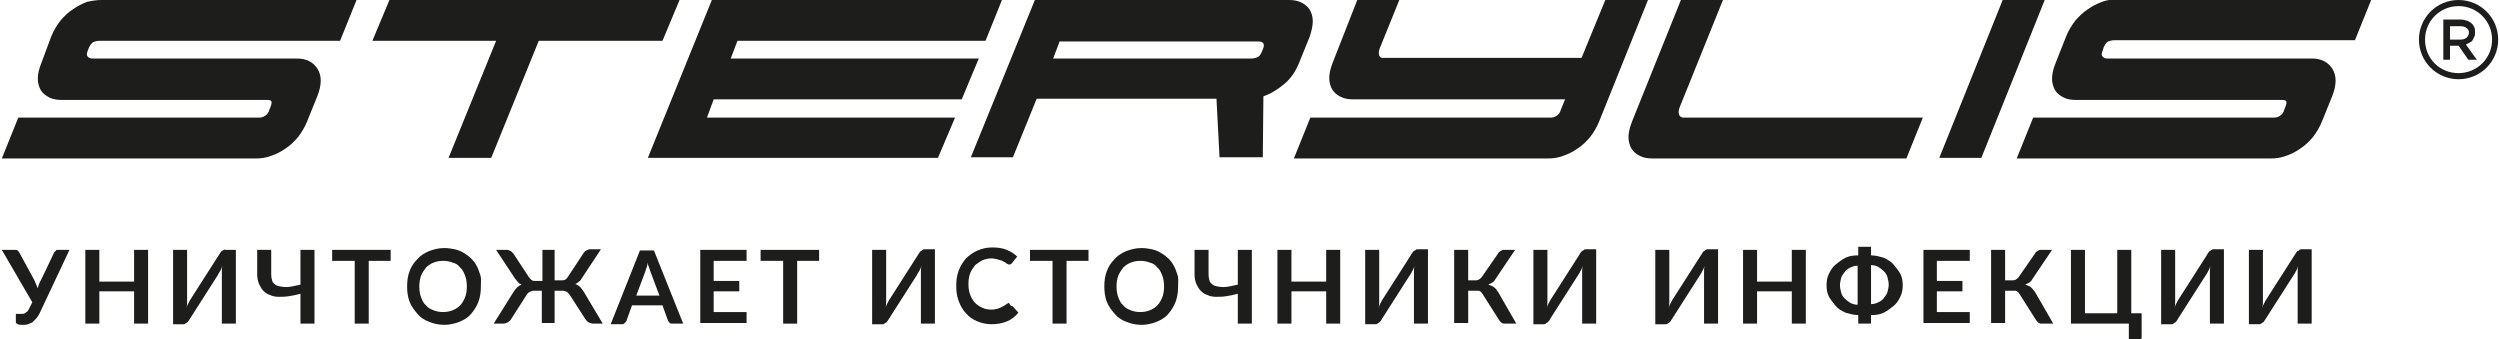 <?xml version="1.0" encoding="utf-8"?>
<!-- Generator: Adobe Illustrator 25.2.3, SVG Export Plug-In . SVG Version: 6.00 Build 0)  -->
<svg version="1.1" id="Warstwa_1" xmlns="http://www.w3.org/2000/svg" xmlns:xlink="http://www.w3.org/1999/xlink" x="0px" y="0px"
	 viewBox="0 0 410.2 55.7" style="enable-background:new 0 0 410.2 55.7;" xml:space="preserve">
<style type="text/css">
	.st0{fill:#1D1D1B;}
</style>
<g>
	<path class="st0" d="M42.5,19.3c0.4,0,0.7-0.1,1-0.3c0.3-0.2,0.6-0.5,0.7-1l0.2-0.5c0.2-0.5,0.2-0.8,0.1-0.9
		c-0.1-0.2-0.4-0.2-0.8-0.2H10.2c-0.8,0-1.5-0.1-2.1-0.4c-0.6-0.3-1.1-0.7-1.4-1.2c-0.3-0.5-0.5-1.2-0.5-1.9c0-0.8,0.2-1.6,0.6-2.6
		L8.4,6c0.4-1,0.9-1.8,1.5-2.6c0.6-0.7,1.3-1.4,2.1-1.9c0.7-0.5,1.5-0.9,2.3-1.2C15.2,0.1,15.9,0,16.7,0h41.8l-2.7,6.7H16.3
		c-0.4,0-0.7,0.1-1,0.2c-0.3,0.2-0.5,0.5-0.7,0.9l-0.2,0.5c-0.2,0.5-0.2,0.8,0,1c0.2,0.2,0.4,0.3,0.8,0.3h33.5
		c1.6,0,2.7,0.6,3.4,1.7c0.7,1.1,0.7,2.6,0,4.4l-1.7,4.2c-0.4,1-0.9,1.8-1.5,2.6c-0.6,0.7-1.3,1.4-2.1,1.9c-0.7,0.5-1.5,0.9-2.4,1.2
		c-0.8,0.3-1.6,0.4-2.4,0.4l-41.7,0l2.7-6.7H42.5z"/>
	<polygon class="st0" points="63.9,0 61.1,6.7 81.4,6.7 73.6,25.9 80.6,25.9 88.4,6.7 108.7,6.7 111.5,0 	"/>
	<polygon class="st0" points="328.6,0 318.2,25.9 325.1,25.9 335.5,0 	"/>
	<polygon class="st0" points="116.8,0 106.3,25.9 153.9,25.9 156.7,19.3 116,19.3 117.1,16.3 157.8,16.3 160.6,9.6 119.9,9.6 
		121,6.7 161.7,6.7 164.4,0 	"/>
	<path class="st0" d="M173.9,6.7l-1.1,2.9h32.5c0.4,0,0.7-0.1,1-0.2c0.3-0.1,0.5-0.4,0.7-0.8l0.2-0.5c0.4-0.9,0.1-1.3-0.8-1.3H173.9
		z M213.5,0.4c0.6,0.3,1.1,0.7,1.4,1.2c0.3,0.5,0.5,1.1,0.5,1.9c0,0.7-0.2,1.6-0.5,2.5l-1.7,4.2c-0.6,1.5-1.4,2.7-2.5,3.6
		c-1.1,0.9-2.2,1.6-3.4,2l-0.1,10h-7.1l-0.5-9.6l-29.5,0l-3.9,9.6h-6.9L169.8,0l41.7,0C212.2,0,212.9,0.1,213.5,0.4"/>
	<path class="st0" d="M254.4,19.3c0.4,0,0.7-0.1,1-0.3c0.3-0.2,0.6-0.5,0.7-1l0.7-1.7H222c-0.7,0-1.4-0.1-2-0.4
		c-0.6-0.3-1.1-0.7-1.4-1.2c-0.3-0.5-0.5-1.2-0.5-1.9c0-0.7,0.2-1.6,0.6-2.6L222.7,0h6.9l-3.2,7.9c-0.2,0.5-0.2,0.9-0.1,1.2
		c0.1,0.3,0.3,0.4,0.6,0.4h32.6l3.9-9.5h7l-8,19.9c-0.4,1-0.9,1.8-1.5,2.6c-0.6,0.7-1.3,1.4-2.1,1.9c-0.7,0.5-1.5,0.9-2.4,1.2
		c-0.8,0.3-1.6,0.4-2.4,0.4l-41.7,0l2.7-6.7H254.4z"/>
	<path class="st0" d="M315.5,19.3l-2.7,6.7l-41.7,0c-0.7,0-1.4-0.1-2-0.4c-0.6-0.3-1.1-0.7-1.4-1.2c-0.3-0.5-0.5-1.2-0.5-1.9
		c0-0.7,0.2-1.6,0.6-2.6l8-19.9h6.9l-7.1,17.6c-0.2,0.5-0.2,0.9-0.1,1.2c0.1,0.3,0.4,0.5,0.7,0.5H315.5z"/>
	<path class="st0" d="M373.1,19.3c0.4,0,0.7-0.1,1-0.3c0.3-0.2,0.6-0.5,0.7-1l0.2-0.5c0.2-0.5,0.2-0.8,0.1-0.9
		c-0.1-0.2-0.4-0.2-0.8-0.2h-33.6c-0.8,0-1.5-0.1-2.1-0.4c-0.6-0.3-1.1-0.7-1.4-1.2c-0.3-0.5-0.5-1.2-0.5-1.9c0-0.8,0.2-1.6,0.6-2.6
		L339,6c0.4-1,0.9-1.8,1.5-2.6c0.6-0.7,1.3-1.4,2.1-1.9c0.7-0.5,1.5-0.9,2.3-1.2c0.8-0.3,1.6-0.4,2.4-0.4h41.8l-2.7,6.7h-39.5
		c-0.4,0-0.7,0.1-1,0.2c-0.3,0.2-0.5,0.5-0.7,0.9L345,8.3c-0.2,0.5-0.2,0.8,0,1c0.2,0.2,0.4,0.3,0.8,0.3h33.5c1.6,0,2.7,0.6,3.4,1.7
		c0.7,1.1,0.7,2.6,0,4.4l-1.7,4.2c-0.4,1-0.9,1.8-1.5,2.6c-0.6,0.7-1.3,1.4-2.1,1.9c-0.7,0.5-1.5,0.9-2.4,1.2
		c-0.8,0.3-1.6,0.4-2.4,0.4l-41.7,0l2.7-6.7H373.1z"/>
	<g>
		<path class="st0" d="M11.4,41L6.5,51.4c-0.2,0.4-0.4,0.7-0.6,0.9c-0.2,0.2-0.4,0.4-0.6,0.6c-0.2,0.1-0.5,0.2-0.7,0.3
			c-0.3,0.1-0.5,0.1-0.8,0.1c-0.4,0-0.7,0-0.9-0.1c-0.2-0.1-0.3-0.2-0.3-0.3v-1.4h0.7c0.1,0,0.2,0,0.4,0s0.3-0.1,0.4-0.1
			c0.1-0.1,0.2-0.2,0.4-0.3c0.1-0.1,0.2-0.3,0.3-0.5l0.5-1L0.3,41h2.1c0.2,0,0.4,0,0.5,0.1c0.1,0.1,0.2,0.2,0.3,0.4l2.4,4.4
			c0.1,0.2,0.2,0.5,0.3,0.7c0.1,0.2,0.2,0.5,0.3,0.7c0.1-0.5,0.3-1,0.6-1.5l2.1-4.4c0.1-0.1,0.2-0.2,0.3-0.3C9.2,41,9.3,41,9.5,41
			H11.4z"/>
		<path class="st0" d="M24.3,41v12.1H22v-5.3h-5.7v5.3h-2.3V41h2.3v5.2H22V41H24.3z"/>
		<path class="st0" d="M38.7,41v12.1h-2.3v-7.6c0-0.3,0-0.6,0-0.9c0-0.3,0-0.6,0.1-1c-0.1,0.3-0.2,0.6-0.4,0.9s-0.3,0.5-0.4,0.7
			l-4.6,7.2c-0.1,0.1-0.1,0.2-0.2,0.3s-0.1,0.2-0.2,0.2c-0.1,0.1-0.2,0.1-0.3,0.2s-0.2,0.1-0.3,0.1h-1.7V41h2.3v7.6
			c0,0.3,0,0.6,0,0.9c0,0.3,0,0.6-0.1,1c0.1-0.3,0.2-0.6,0.4-0.9c0.1-0.3,0.3-0.5,0.4-0.7l4.6-7.2c0.1-0.1,0.1-0.2,0.2-0.3
			s0.1-0.2,0.2-0.2c0.1-0.1,0.2-0.1,0.3-0.2S36.9,41,37,41H38.7z"/>
		<path class="st0" d="M51.6,41v12.1h-2.3v-4.9c-0.7,0.2-1.3,0.3-1.9,0.4c-0.6,0.1-1.2,0.1-1.7,0.1c-0.5,0-1-0.1-1.4-0.3
			c-0.4-0.1-0.8-0.4-1.1-0.7c-0.3-0.3-0.5-0.7-0.7-1.1c-0.2-0.5-0.3-1-0.3-1.6v-4h2.3v4c0,0.5,0.1,0.9,0.2,1.2
			c0.2,0.3,0.4,0.5,0.8,0.7c0.4,0.1,0.9,0.2,1.5,0.2c0.6,0,1.4-0.2,2.3-0.4V41H51.6z"/>
		<path class="st0" d="M64.2,42.8h-3.7v10.3h-2.3V42.8h-3.7V41h9.6V42.8z"/>
		<path class="st0" d="M78.9,47c0,0.9-0.1,1.7-0.4,2.5c-0.3,0.8-0.7,1.4-1.2,2c-0.5,0.6-1.2,1-1.9,1.3c-0.8,0.3-1.6,0.5-2.5,0.5
			c-0.9,0-1.8-0.2-2.5-0.5c-0.8-0.3-1.4-0.7-1.9-1.3c-0.5-0.6-1-1.2-1.3-2c-0.3-0.8-0.4-1.6-0.4-2.5c0-0.9,0.1-1.7,0.4-2.5
			c0.3-0.8,0.7-1.4,1.3-2c0.5-0.6,1.2-1,1.9-1.3c0.8-0.3,1.6-0.5,2.5-0.5c0.6,0,1.2,0.1,1.7,0.2s1,0.3,1.5,0.6s0.9,0.6,1.2,0.9
			c0.4,0.4,0.7,0.8,0.9,1.2c0.3,0.5,0.4,1,0.6,1.5S78.9,46.4,78.9,47z M76.6,47c0-0.7-0.1-1.3-0.3-1.8c-0.2-0.5-0.4-1-0.8-1.3
			c-0.3-0.4-0.7-0.7-1.2-0.8c-0.5-0.2-1-0.3-1.6-0.3c-0.6,0-1.1,0.1-1.6,0.3c-0.5,0.2-0.9,0.5-1.2,0.8c-0.3,0.4-0.6,0.8-0.8,1.3
			c-0.2,0.5-0.3,1.1-0.3,1.8s0.1,1.3,0.3,1.8c0.2,0.5,0.4,1,0.8,1.3c0.3,0.4,0.7,0.6,1.2,0.8c0.5,0.2,1,0.3,1.6,0.3
			c0.6,0,1.1-0.1,1.6-0.3c0.5-0.2,0.9-0.5,1.2-0.8s0.6-0.8,0.8-1.3C76.5,48.3,76.6,47.7,76.6,47z"/>
		<path class="st0" d="M98.9,53.1h-1.5c-0.3,0-0.6-0.1-0.8-0.2s-0.4-0.3-0.6-0.6l-2.5-3.9c-0.2-0.2-0.3-0.4-0.5-0.5
			c-0.2-0.1-0.4-0.2-0.7-0.2H91v5.3h-2.1v-5.3h-1.3c-0.3,0-0.5,0.1-0.7,0.2s-0.4,0.3-0.5,0.5l-2.5,3.9c-0.1,0.2-0.3,0.4-0.6,0.6
			c-0.2,0.1-0.5,0.2-0.8,0.2H81l3.2-5.1c0.2-0.3,0.4-0.6,0.6-0.8c0.2-0.2,0.5-0.4,0.8-0.5c-0.2-0.1-0.5-0.2-0.6-0.4
			c-0.2-0.2-0.3-0.4-0.5-0.6L81.4,41h1.8c0.2,0,0.4,0.1,0.6,0.2c0.2,0.1,0.3,0.3,0.5,0.5l2.5,3.8c0.2,0.2,0.3,0.4,0.5,0.5
			c0.2,0.1,0.4,0.1,0.6,0.1h1.1V41H91V46h1.1c0.2,0,0.4,0,0.6-0.1c0.2-0.1,0.3-0.2,0.5-0.5l2.5-3.8c0.1-0.2,0.3-0.4,0.5-0.5
			c0.2-0.1,0.4-0.2,0.6-0.2h1.8l-3.1,4.7c-0.2,0.3-0.3,0.5-0.5,0.6c-0.2,0.2-0.4,0.3-0.6,0.4c0.3,0.1,0.6,0.3,0.8,0.5
			c0.2,0.2,0.4,0.5,0.6,0.8L98.9,53.1z"/>
		<path class="st0" d="M112.1,53.1h-1.7c-0.2,0-0.4,0-0.5-0.1s-0.2-0.2-0.3-0.4l-0.9-2.5h-5l-0.9,2.5c0,0.1-0.1,0.2-0.3,0.4
			s-0.3,0.2-0.5,0.2h-1.8l4.8-12.1h2.3L112.1,53.1z M108.2,48.5l-1.5-4c-0.1-0.2-0.1-0.4-0.2-0.6s-0.2-0.5-0.2-0.8
			c-0.1,0.3-0.1,0.6-0.2,0.8c-0.1,0.2-0.2,0.5-0.2,0.6l-1.5,4H108.2z"/>
		<path class="st0" d="M117.1,42.7v3.4h4.2v1.7h-4.2v3.4h5.4v1.8h-7.6V41h7.6v1.8H117.1z"/>
		<path class="st0" d="M134.5,42.8h-3.7v10.3h-2.3V42.8h-3.7V41h9.6V42.8z"/>
		<path class="st0" d="M153.4,41v12.1h-2.3v-7.6c0-0.3,0-0.6,0-0.9c0-0.3,0-0.6,0.1-1c-0.1,0.3-0.2,0.6-0.4,0.9s-0.3,0.5-0.4,0.7
			l-4.6,7.2c-0.1,0.1-0.1,0.2-0.2,0.3s-0.1,0.2-0.2,0.2c-0.1,0.1-0.2,0.1-0.3,0.2s-0.2,0.1-0.3,0.1h-1.7V41h2.3v7.6
			c0,0.3,0,0.6,0,0.9c0,0.3,0,0.6-0.1,1c0.1-0.3,0.2-0.6,0.4-0.9c0.1-0.3,0.3-0.5,0.4-0.7l4.6-7.2c0.1-0.1,0.1-0.2,0.2-0.3
			s0.1-0.2,0.2-0.2c0.1-0.1,0.2-0.1,0.3-0.2s0.2-0.1,0.3-0.1H153.4z"/>
		<path class="st0" d="M165.9,50.2c0.1,0,0.2,0,0.3,0.1l0.9,1c-0.5,0.6-1.1,1.1-1.8,1.4c-0.7,0.3-1.6,0.5-2.6,0.5
			c-0.9,0-1.7-0.2-2.4-0.5c-0.7-0.3-1.3-0.7-1.8-1.3c-0.5-0.5-0.9-1.2-1.2-2s-0.4-1.6-0.4-2.5c0-0.9,0.1-1.7,0.4-2.5s0.7-1.4,1.2-2
			c0.5-0.5,1.2-1,1.9-1.3s1.5-0.5,2.4-0.5c0.9,0,1.7,0.1,2.4,0.4c0.7,0.3,1.3,0.7,1.7,1.1l-0.8,1c0,0.1-0.1,0.1-0.2,0.2
			c-0.1,0.1-0.2,0.1-0.3,0.1c-0.1,0-0.2,0-0.3-0.1c-0.1,0-0.2-0.1-0.3-0.2c-0.1-0.1-0.2-0.1-0.4-0.2c-0.1-0.1-0.3-0.2-0.5-0.2
			c-0.2-0.1-0.4-0.1-0.6-0.2c-0.2,0-0.5-0.1-0.8-0.1c-0.5,0-1,0.1-1.5,0.3c-0.4,0.2-0.8,0.5-1.2,0.8c-0.3,0.4-0.6,0.8-0.8,1.3
			c-0.2,0.5-0.3,1.1-0.3,1.8c0,0.7,0.1,1.3,0.3,1.8c0.2,0.5,0.5,1,0.8,1.3s0.7,0.6,1.2,0.8c0.4,0.2,0.9,0.3,1.4,0.3
			c0.3,0,0.6,0,0.8-0.1c0.2,0,0.5-0.1,0.7-0.2c0.2-0.1,0.4-0.2,0.6-0.3s0.4-0.3,0.6-0.4c0.1,0,0.1-0.1,0.2-0.1
			S165.8,50.2,165.9,50.2z"/>
		<path class="st0" d="M178.7,42.8H175v10.3h-2.3V42.8h-3.7V41h9.6V42.8z"/>
		<path class="st0" d="M193.3,47c0,0.9-0.1,1.7-0.4,2.5c-0.3,0.8-0.7,1.4-1.2,2c-0.5,0.6-1.2,1-1.9,1.3c-0.8,0.3-1.6,0.5-2.5,0.5
			c-0.9,0-1.8-0.2-2.5-0.5c-0.8-0.3-1.4-0.7-1.9-1.3c-0.5-0.6-1-1.2-1.3-2c-0.3-0.8-0.4-1.6-0.4-2.5c0-0.9,0.1-1.7,0.4-2.5
			c0.3-0.8,0.7-1.4,1.3-2c0.5-0.6,1.2-1,1.9-1.3c0.8-0.3,1.6-0.5,2.5-0.5c0.6,0,1.2,0.1,1.7,0.2s1,0.3,1.5,0.6s0.9,0.6,1.2,0.9
			c0.4,0.4,0.7,0.8,0.9,1.2c0.3,0.5,0.4,1,0.6,1.5S193.3,46.4,193.3,47z M191,47c0-0.7-0.1-1.3-0.3-1.8c-0.2-0.5-0.4-1-0.8-1.3
			c-0.3-0.4-0.7-0.7-1.2-0.8c-0.5-0.2-1-0.3-1.6-0.3c-0.6,0-1.1,0.1-1.6,0.3c-0.5,0.2-0.9,0.5-1.2,0.8c-0.3,0.4-0.6,0.8-0.8,1.3
			c-0.2,0.5-0.3,1.1-0.3,1.8s0.1,1.3,0.3,1.8c0.2,0.5,0.4,1,0.8,1.3c0.3,0.4,0.7,0.6,1.2,0.8c0.5,0.2,1,0.3,1.6,0.3
			c0.6,0,1.1-0.1,1.6-0.3c0.5-0.2,0.9-0.5,1.2-0.8s0.6-0.8,0.8-1.3C190.9,48.3,191,47.7,191,47z"/>
		<path class="st0" d="M205.4,41v12.1h-2.3v-4.9c-0.7,0.2-1.3,0.3-1.9,0.4c-0.6,0.1-1.2,0.1-1.7,0.1c-0.5,0-1-0.1-1.4-0.3
			c-0.4-0.1-0.8-0.4-1.1-0.7c-0.3-0.3-0.5-0.7-0.7-1.1c-0.2-0.5-0.3-1-0.3-1.6v-4h2.3v4c0,0.5,0.1,0.9,0.2,1.2
			c0.2,0.3,0.4,0.5,0.8,0.7c0.4,0.1,0.9,0.2,1.5,0.2c0.6,0,1.4-0.2,2.3-0.4V41H205.4z"/>
		<path class="st0" d="M219.9,41v12.1h-2.3v-5.3h-5.7v5.3h-2.3V41h2.3v5.2h5.7V41H219.9z"/>
		<path class="st0" d="M234.3,41v12.1H232v-7.6c0-0.3,0-0.6,0-0.9c0-0.3,0-0.6,0.1-1c-0.1,0.3-0.2,0.6-0.4,0.9
			c-0.1,0.3-0.3,0.5-0.4,0.7l-4.6,7.2c0,0.1-0.1,0.2-0.2,0.3c-0.1,0.1-0.1,0.2-0.2,0.2c-0.1,0.1-0.2,0.1-0.3,0.2s-0.2,0.1-0.3,0.1
			h-1.7V41h2.3v7.6c0,0.3,0,0.6,0,0.9c0,0.3,0,0.6-0.1,1c0.1-0.3,0.2-0.6,0.4-0.9c0.1-0.3,0.3-0.5,0.4-0.7l4.6-7.2
			c0-0.1,0.1-0.2,0.2-0.3c0.1-0.1,0.1-0.2,0.2-0.2c0.1-0.1,0.2-0.1,0.3-0.2s0.2-0.1,0.3-0.1H234.3z"/>
		<path class="st0" d="M248.8,53.1h-2c-0.2,0-0.4-0.1-0.5-0.2c-0.1-0.1-0.3-0.3-0.4-0.5l-2.6-4.1c-0.1-0.1-0.1-0.2-0.2-0.3
			c-0.1-0.1-0.2-0.1-0.2-0.2c-0.1,0-0.2-0.1-0.3-0.1c-0.1,0-0.2,0-0.4,0h-1.3v5.3h-2.3V41h2.3V46h1.1c0.2,0,0.4,0,0.6-0.1
			s0.3-0.2,0.5-0.4l2.7-3.9c0.1-0.2,0.2-0.3,0.4-0.4c0.2-0.1,0.3-0.2,0.5-0.2h1.9l-3.3,4.9c-0.1,0.2-0.3,0.4-0.5,0.5
			c-0.2,0.1-0.4,0.2-0.6,0.3c0.3,0.1,0.6,0.2,0.9,0.4s0.5,0.5,0.7,0.8L248.8,53.1z"/>
		<path class="st0" d="M261.9,41v12.1h-2.3v-7.6c0-0.3,0-0.6,0-0.9c0-0.3,0-0.6,0.1-1c-0.1,0.3-0.2,0.6-0.4,0.9
			c-0.1,0.3-0.3,0.5-0.4,0.7l-4.6,7.2c0,0.1-0.1,0.2-0.2,0.3c-0.1,0.1-0.1,0.2-0.2,0.2c-0.1,0.1-0.2,0.1-0.3,0.2s-0.2,0.1-0.3,0.1
			h-1.7V41h2.3v7.6c0,0.3,0,0.6,0,0.9c0,0.3,0,0.6-0.1,1c0.1-0.3,0.2-0.6,0.4-0.9c0.1-0.3,0.3-0.5,0.4-0.7l4.6-7.2
			c0-0.1,0.1-0.2,0.2-0.3c0.1-0.1,0.1-0.2,0.2-0.2c0.1-0.1,0.2-0.1,0.3-0.2s0.2-0.1,0.3-0.1H261.9z"/>
		<path class="st0" d="M281.9,41v12.1h-2.3v-7.6c0-0.3,0-0.6,0-0.9c0-0.3,0-0.6,0.1-1c-0.1,0.3-0.2,0.6-0.4,0.9
			c-0.1,0.3-0.3,0.5-0.4,0.7l-4.6,7.2c-0.1,0.1-0.1,0.2-0.2,0.3c-0.1,0.1-0.1,0.2-0.2,0.2c-0.1,0.1-0.2,0.1-0.3,0.2
			s-0.2,0.1-0.3,0.1h-1.7V41h2.3v7.6c0,0.3,0,0.6,0,0.9c0,0.3,0,0.6-0.1,1c0.1-0.3,0.2-0.6,0.4-0.9c0.1-0.3,0.3-0.5,0.4-0.7l4.6-7.2
			c0.1-0.1,0.1-0.2,0.2-0.3c0.1-0.1,0.1-0.2,0.2-0.2c0.1-0.1,0.2-0.1,0.3-0.2s0.2-0.1,0.3-0.1H281.9z"/>
		<path class="st0" d="M296.3,41v12.1H294v-5.3h-5.7v5.3h-2.3V41h2.3v5.2h5.7V41H296.3z"/>
		<path class="st0" d="M307,41.9c0.8,0,1.4,0.2,2.1,0.4c0.6,0.3,1.2,0.6,1.6,1.1s0.8,1,1.1,1.5c0.3,0.6,0.4,1.2,0.4,1.9
			c0,0.7-0.1,1.3-0.4,1.9c-0.3,0.6-0.6,1.1-1.1,1.5s-1,0.8-1.6,1.1c-0.6,0.3-1.3,0.4-2.1,0.4v1.4h-2.1v-1.4c-0.7,0-1.4-0.2-2.1-0.4
			c-0.6-0.3-1.2-0.6-1.6-1.1s-0.8-1-1.1-1.5c-0.3-0.6-0.4-1.2-0.4-1.9c0-0.7,0.1-1.3,0.4-1.9c0.3-0.6,0.6-1.1,1.1-1.5
			c0.5-0.4,1-0.8,1.6-1.1c0.6-0.3,1.3-0.4,2.1-0.4v-1.4h2.1V41.9z M304.8,43.6c-0.4,0-0.8,0.1-1.2,0.3c-0.4,0.2-0.7,0.4-0.9,0.7
			s-0.5,0.6-0.6,1s-0.2,0.8-0.2,1.2c0,0.4,0.1,0.8,0.2,1.2s0.3,0.7,0.6,1s0.6,0.5,0.9,0.7c0.4,0.2,0.8,0.3,1.2,0.3V43.6z M307,49.9
			c0.4,0,0.8-0.1,1.2-0.3c0.4-0.2,0.7-0.4,0.9-0.7s0.5-0.6,0.6-1c0.1-0.4,0.2-0.8,0.2-1.2c0-0.4-0.1-0.8-0.2-1.2
			c-0.1-0.4-0.3-0.7-0.6-1s-0.6-0.5-0.9-0.7s-0.8-0.3-1.2-0.3V49.9z"/>
		<path class="st0" d="M317.8,42.7v3.4h4.2v1.7h-4.2v3.4h5.4v1.8h-7.6V41h7.6v1.8H317.8z"/>
		<path class="st0" d="M336.9,53.1h-2c-0.2,0-0.4-0.1-0.5-0.2c-0.1-0.1-0.3-0.3-0.4-0.5l-2.6-4.1c-0.1-0.1-0.1-0.2-0.2-0.3
			c-0.1-0.1-0.2-0.1-0.2-0.2c-0.1,0-0.2-0.1-0.3-0.1c-0.1,0-0.2,0-0.4,0h-1.3v5.3h-2.3V41h2.3V46h1.1c0.2,0,0.4,0,0.6-0.1
			c0.2-0.1,0.3-0.2,0.5-0.4l2.7-3.9c0.1-0.2,0.2-0.3,0.4-0.4c0.2-0.1,0.3-0.2,0.5-0.2h1.9l-3.3,4.9c-0.1,0.2-0.3,0.4-0.5,0.5
			s-0.4,0.2-0.6,0.3c0.3,0.1,0.6,0.2,0.9,0.4c0.2,0.2,0.5,0.5,0.7,0.8L336.9,53.1z"/>
		<path class="st0" d="M351.4,51.3v4c0,0.2-0.1,0.4-0.2,0.5s-0.3,0.2-0.5,0.2h-1.4v-2.9h-9.5V41h2.3v10.4h5.3V41h2.3v10.4H351.4z"/>
		<path class="st0" d="M364.9,41v12.1h-2.3v-7.6c0-0.3,0-0.6,0-0.9c0-0.3,0-0.6,0.1-1c-0.1,0.3-0.2,0.6-0.4,0.9
			c-0.1,0.3-0.3,0.5-0.4,0.7l-4.6,7.2c0,0.1-0.1,0.2-0.2,0.3c-0.1,0.1-0.1,0.2-0.2,0.2c-0.1,0.1-0.2,0.1-0.3,0.2s-0.2,0.1-0.3,0.1
			h-1.7V41h2.3v7.6c0,0.3,0,0.6,0,0.9c0,0.3,0,0.6-0.1,1c0.1-0.3,0.2-0.6,0.4-0.9c0.1-0.3,0.3-0.5,0.4-0.7l4.6-7.2
			c0-0.1,0.1-0.2,0.2-0.3c0.1-0.1,0.1-0.2,0.2-0.2c0.1-0.1,0.2-0.1,0.3-0.2s0.2-0.1,0.3-0.1H364.9z"/>
		<path class="st0" d="M379.3,41v12.1H377v-7.6c0-0.3,0-0.6,0-0.9c0-0.3,0-0.6,0.1-1c-0.1,0.3-0.2,0.6-0.4,0.9
			c-0.1,0.3-0.3,0.5-0.4,0.7l-4.6,7.2c-0.1,0.1-0.1,0.2-0.2,0.3c-0.1,0.1-0.1,0.2-0.2,0.2c-0.1,0.1-0.2,0.1-0.3,0.2
			s-0.2,0.1-0.3,0.1h-1.7V41h2.3v7.6c0,0.3,0,0.6,0,0.9c0,0.3,0,0.6-0.1,1c0.1-0.3,0.2-0.6,0.4-0.9c0.1-0.3,0.3-0.5,0.4-0.7l4.6-7.2
			c0.1-0.1,0.1-0.2,0.2-0.3c0.1-0.1,0.1-0.2,0.2-0.2s0.2-0.1,0.3-0.2s0.2-0.1,0.3-0.1H379.3z"/>
	</g>
	<path class="st0" d="M403.4,1c-3,0-5.5,2.4-5.5,5.5s2.4,5.5,5.5,5.5c3,0,5.5-2.4,5.5-5.5S406.4,1,403.4,1 M403.4,13
		c-3.6,0-6.5-2.9-6.5-6.5s2.9-6.5,6.5-6.5c3.6,0,6.5,2.9,6.5,6.5S407,13,403.4,13"/>
	<path class="st0" d="M403.7,6.5c0.4,0,0.7-0.1,1-0.3c0.2-0.2,0.4-0.5,0.4-0.8v0c0-0.4-0.1-0.6-0.4-0.8c-0.2-0.2-0.6-0.3-1-0.3H402
		v2.2H403.7z M400.8,3.2h2.9c0.4,0,0.8,0.1,1.1,0.2c0.3,0.1,0.6,0.3,0.8,0.5c0.2,0.2,0.3,0.4,0.4,0.6s0.1,0.5,0.1,0.8v0
		c0,0.3,0,0.5-0.1,0.7c-0.1,0.2-0.2,0.4-0.3,0.6c-0.1,0.2-0.3,0.3-0.5,0.4c-0.2,0.1-0.4,0.2-0.6,0.3l1.8,2.5h-1.4l-1.6-2.3h0H402
		v2.3h-1.1V3.2z"/>
</g>
</svg>
